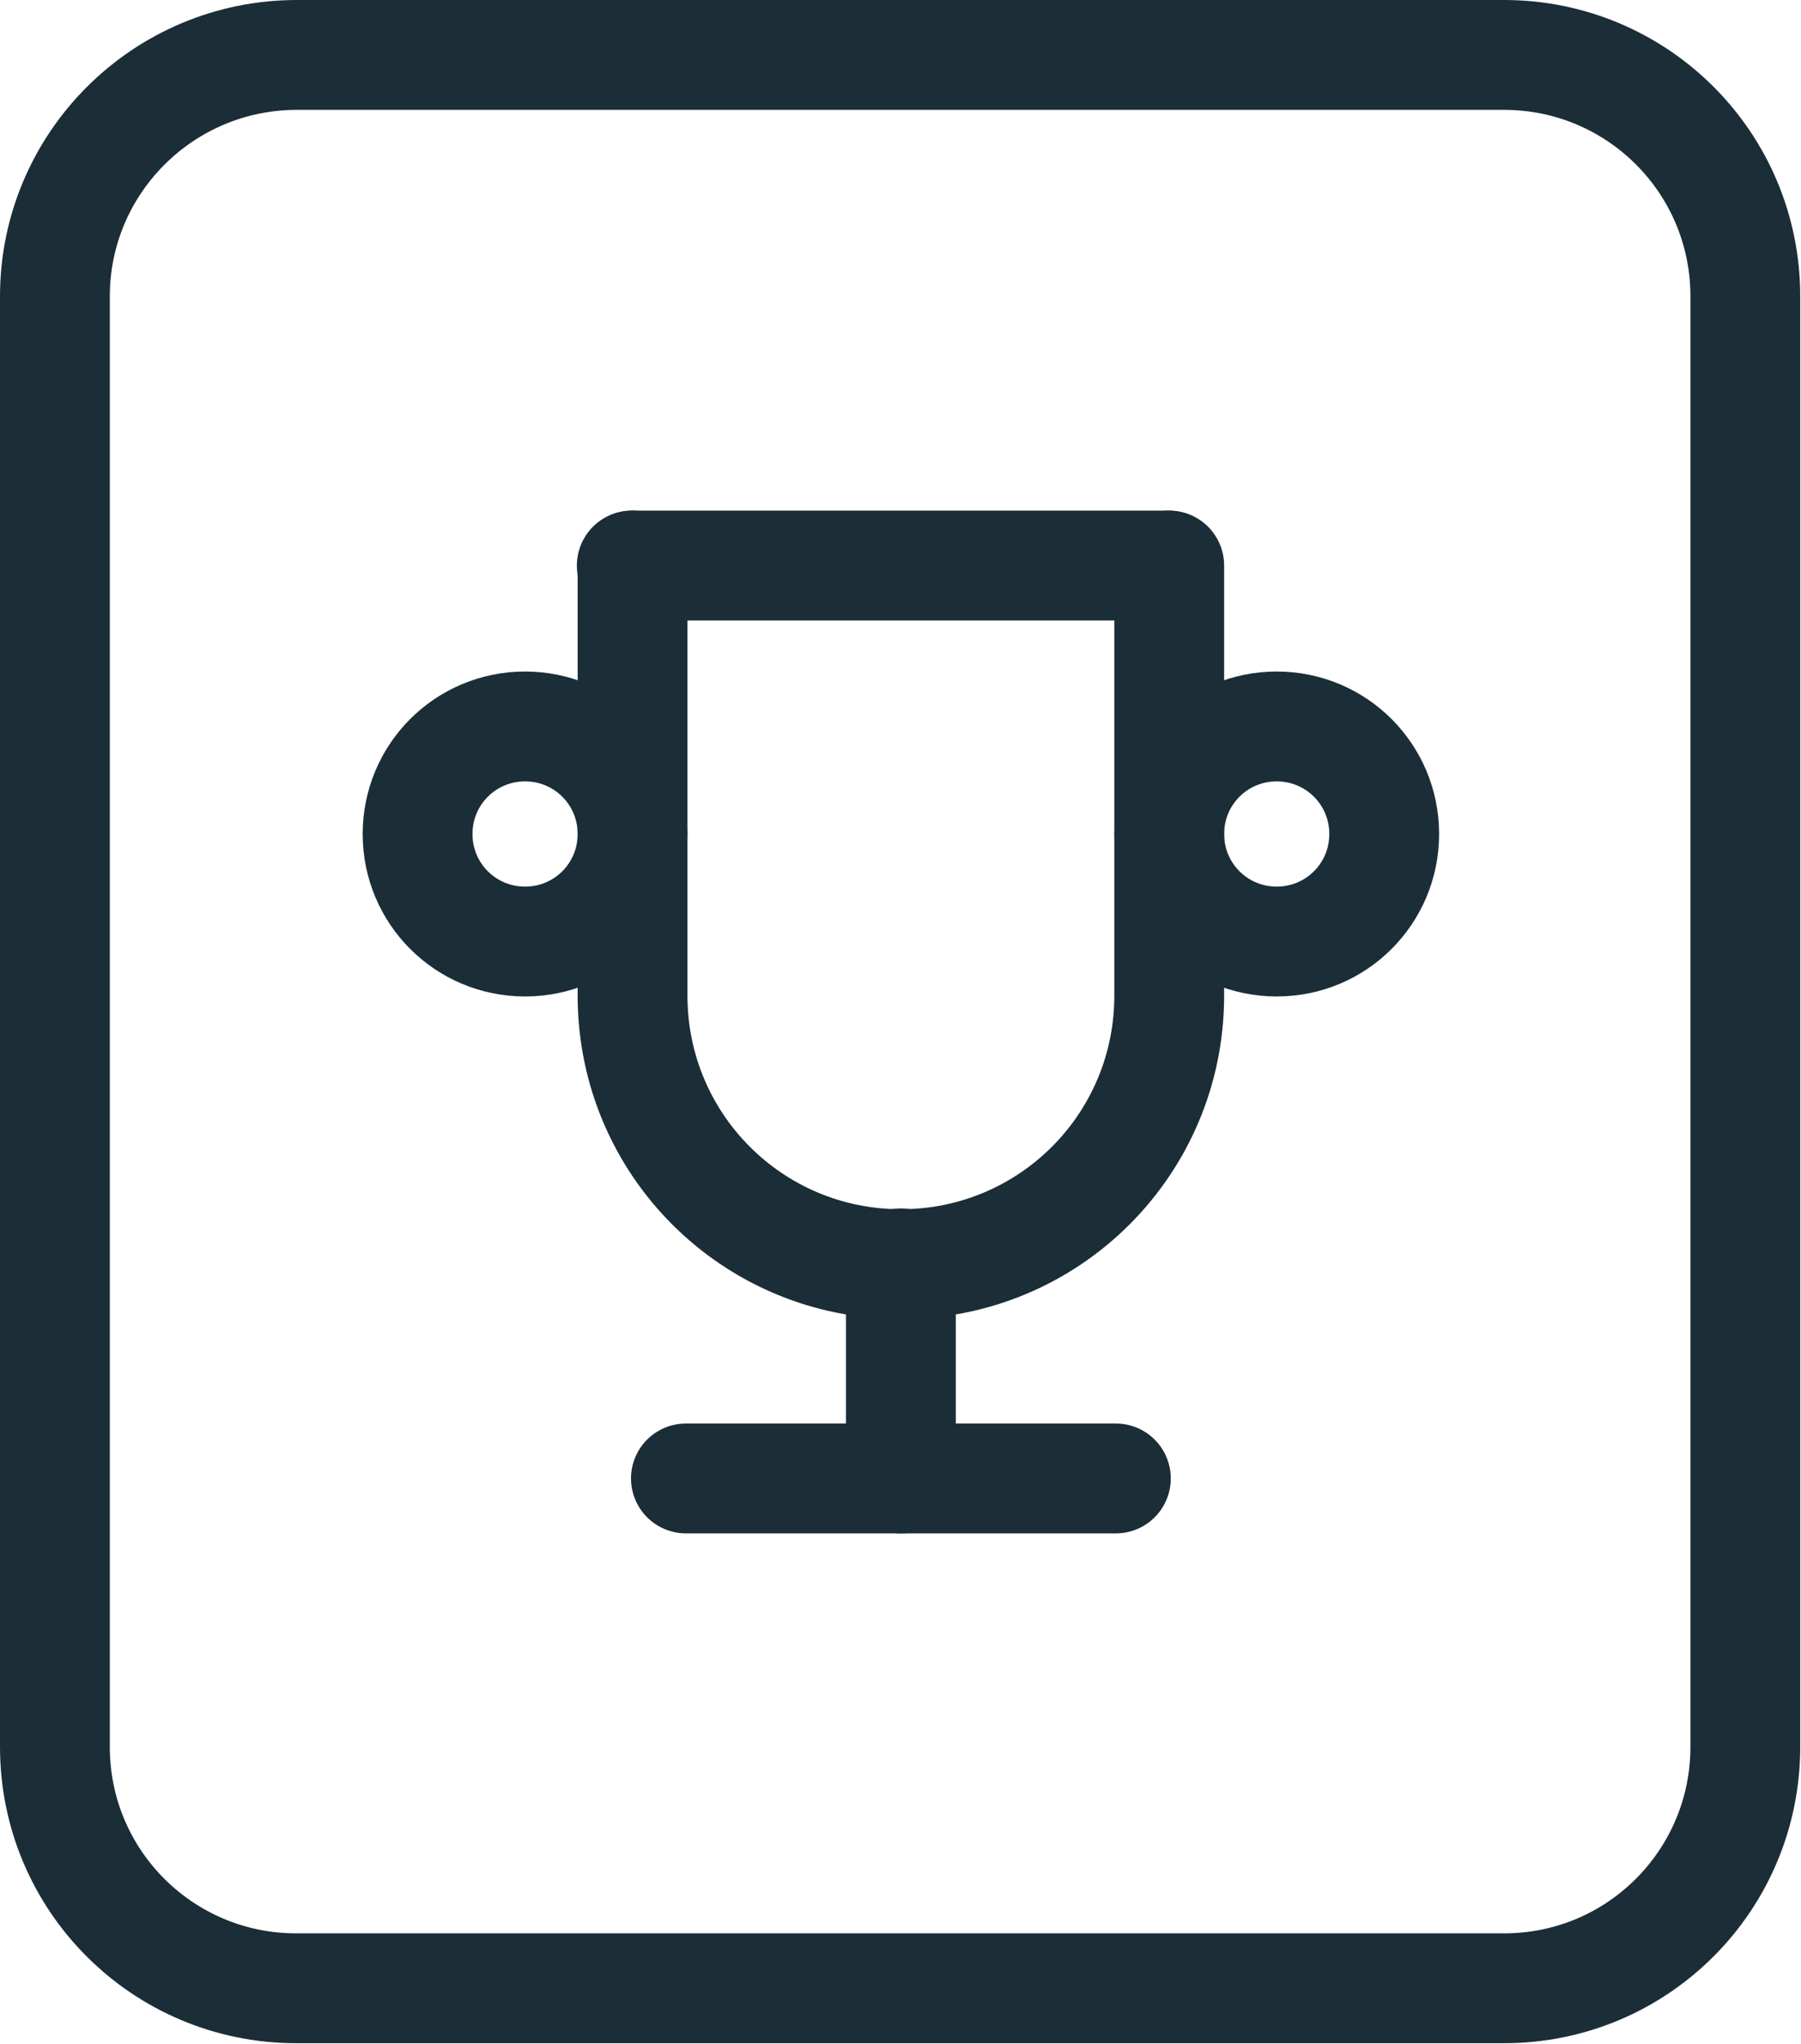 <?xml version="1.0" encoding="UTF-8"?> <svg xmlns="http://www.w3.org/2000/svg" id="Capa_2" viewBox="0 0 23.29 26.42"><defs><style>.cls-1{fill:none;stroke:#1b2d36;stroke-linecap:round;stroke-linejoin:round;stroke-width:1.42px;}</style></defs><g id="Tot"><path class="cls-1" d="M8.87,19.11h5.56"></path><path class="cls-1" d="M11.65,16.33v2.78"></path><path class="cls-1" d="M8.17,7.31h6.94"></path><path class="cls-1" d="M15.12,7.31v5.56c0,1.92-1.55,3.47-3.47,3.47s-3.47-1.55-3.47-3.47v-5.56"></path><path class="cls-1" d="M5.4,10.78c0,.77.62,1.39,1.39,1.39s1.39-.62,1.39-1.39-.62-1.39-1.39-1.39-1.39.62-1.39,1.39"></path><path class="cls-1" d="M15.12,10.78c0,.77.62,1.39,1.39,1.39s1.39-.62,1.39-1.39-.62-1.39-1.39-1.39-1.39.62-1.39,1.39"></path><path class="cls-1" d="M6.96.71h-3.12C2.11.71.71,2.11.71,3.83v18.75c0,1.73,1.4,3.12,3.12,3.12h15.62c1.73,0,3.12-1.4,3.12-3.12V3.83c0-1.73-1.4-3.12-3.12-3.12H6.96Z"></path></g></svg> 